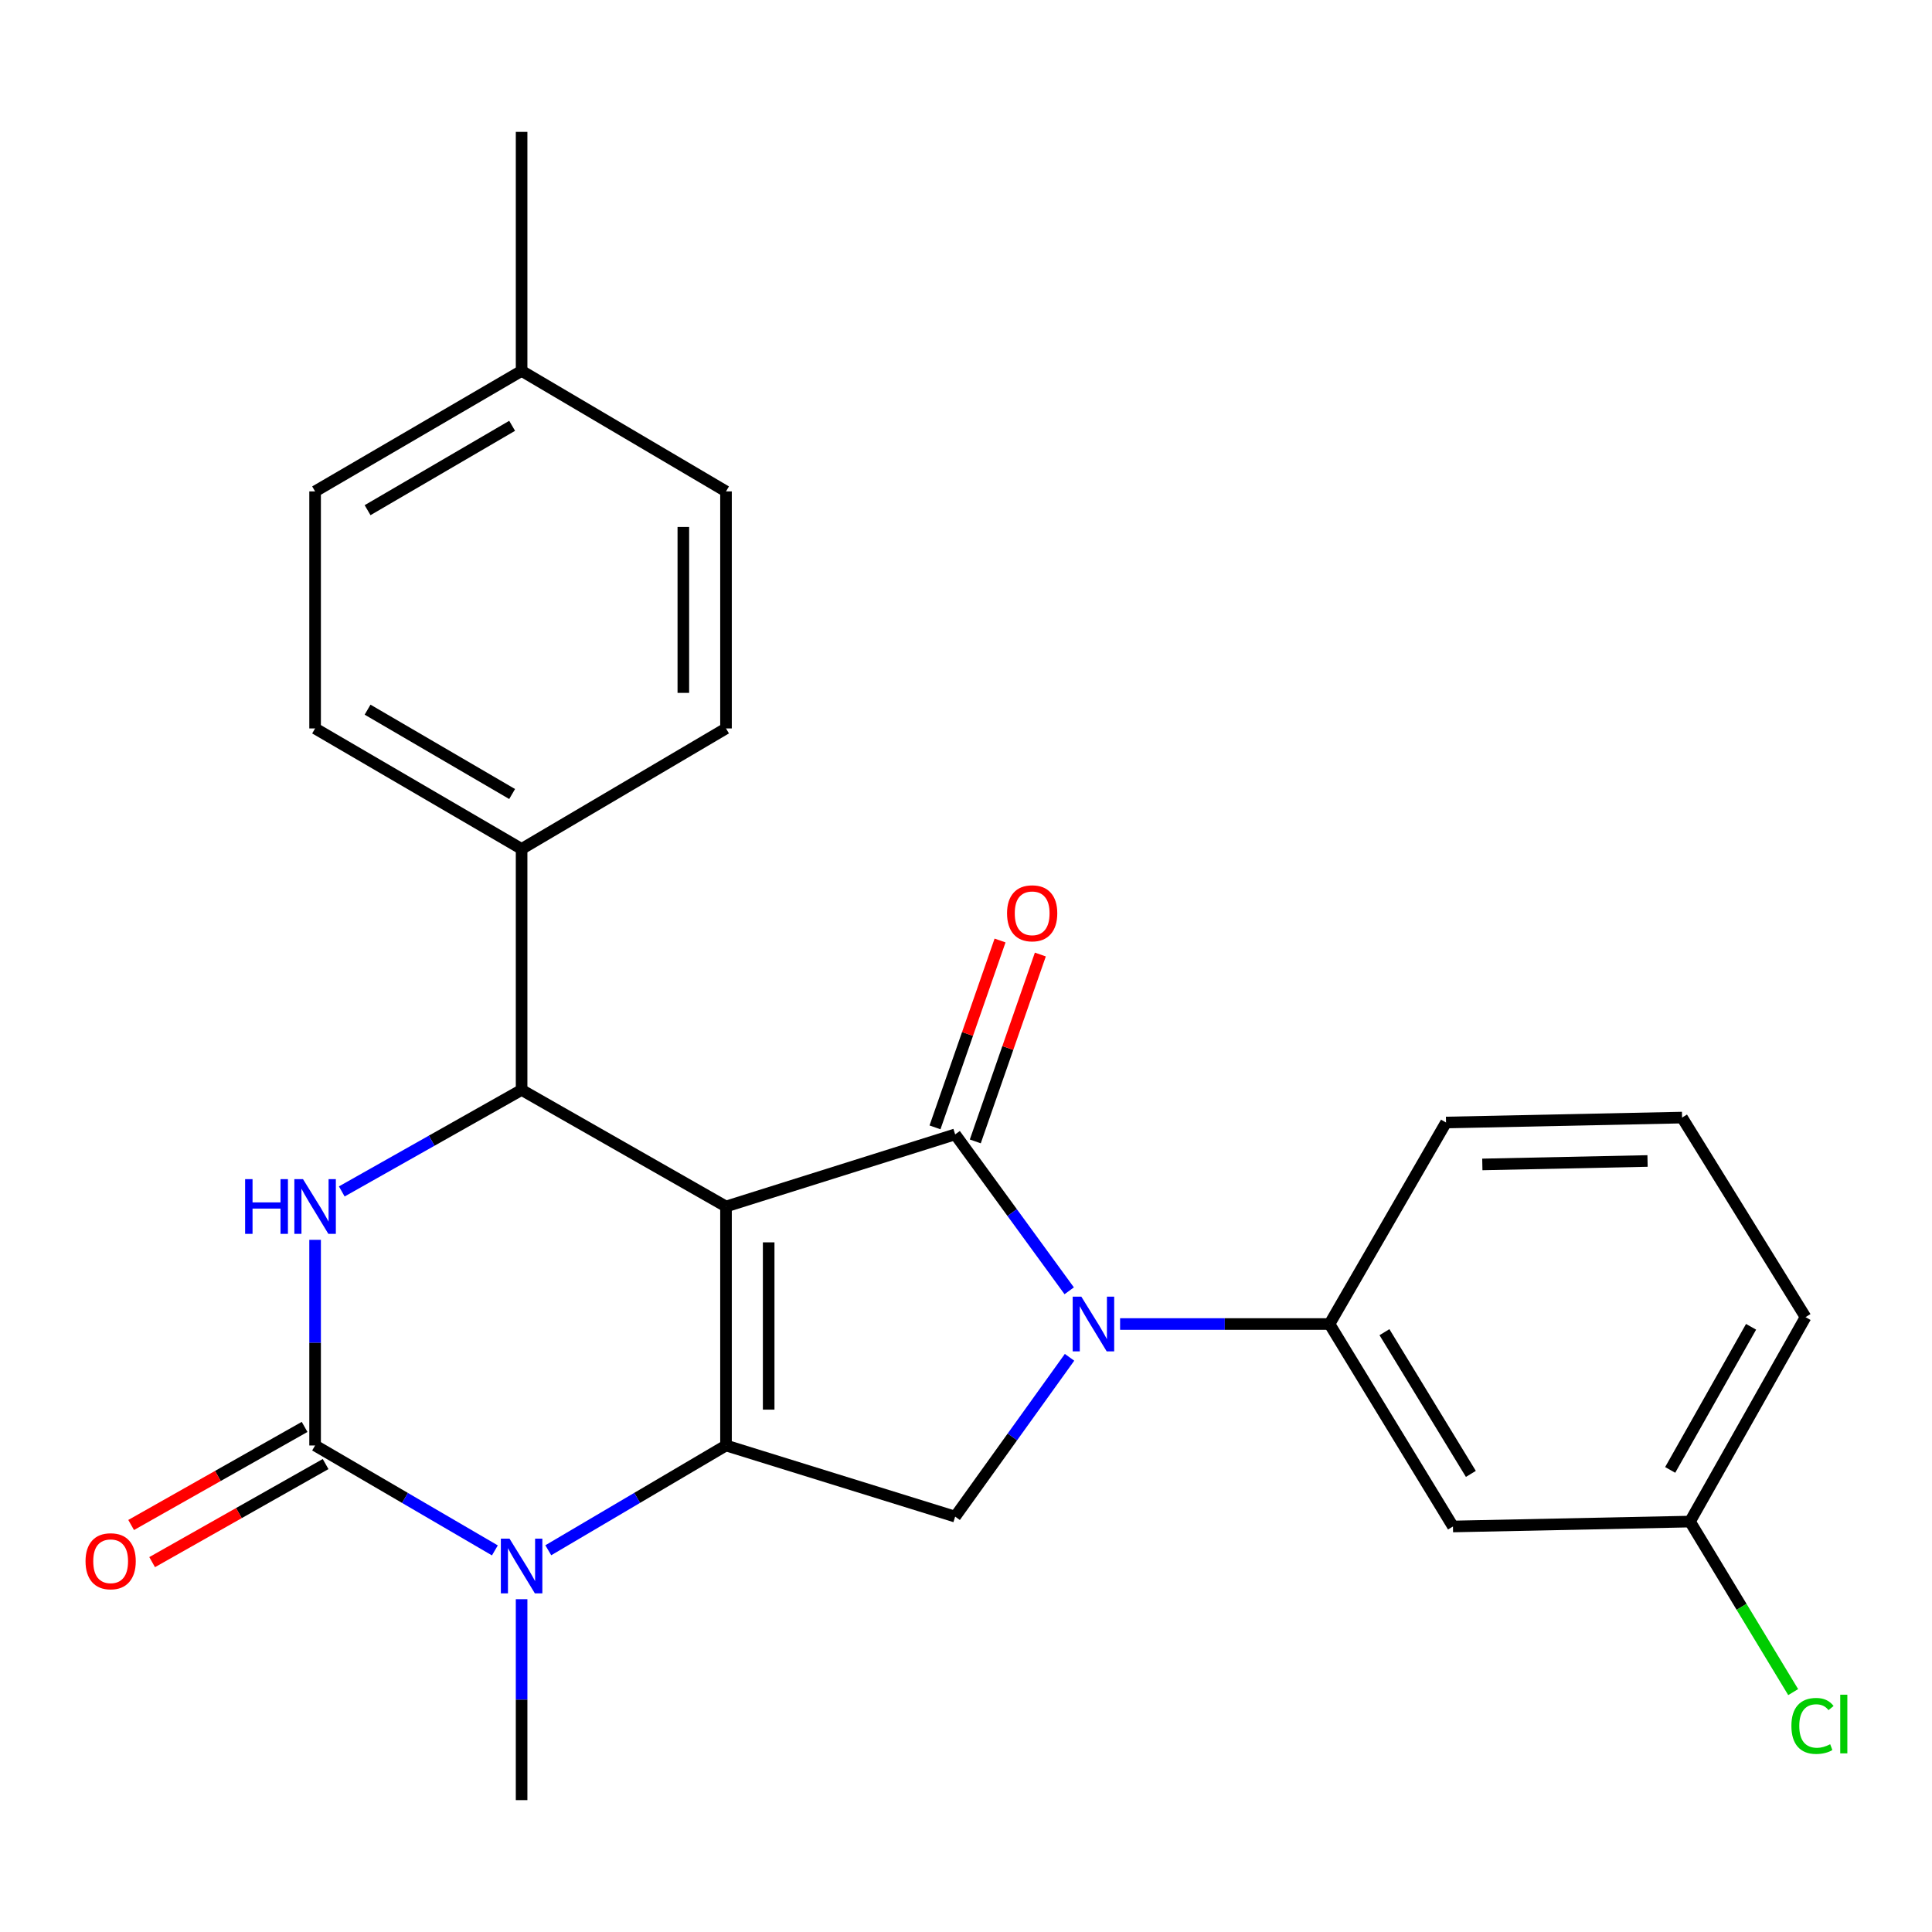 <?xml version='1.0' encoding='iso-8859-1'?>
<svg version='1.1' baseProfile='full'
              xmlns='http://www.w3.org/2000/svg'
                      xmlns:rdkit='http://www.rdkit.org/xml'
                      xmlns:xlink='http://www.w3.org/1999/xlink'
                  xml:space='preserve'
width='1000px' height='1000px' viewBox='0 0 1000 1000'>
<!-- END OF HEADER -->
<rect style='opacity:1.0;fill:#FFFFFF;stroke:none' width='1000' height='1000' x='0' y='0'> </rect>
<path class='bond-0' d='M 375.779,624.482 L 494.384,587.16' style='fill:none;fill-rule:evenodd;stroke:#000000;stroke-width:6px;stroke-linecap:butt;stroke-linejoin:miter;stroke-opacity:1' />
<path class='bond-1' d='M 375.779,624.482 L 375.779,748.18' style='fill:none;fill-rule:evenodd;stroke:#000000;stroke-width:6px;stroke-linecap:butt;stroke-linejoin:miter;stroke-opacity:1' />
<path class='bond-1' d='M 397.863,643.037 L 397.863,729.625' style='fill:none;fill-rule:evenodd;stroke:#000000;stroke-width:6px;stroke-linecap:butt;stroke-linejoin:miter;stroke-opacity:1' />
<path class='bond-5' d='M 375.779,624.482 L 269.982,564.143' style='fill:none;fill-rule:evenodd;stroke:#000000;stroke-width:6px;stroke-linecap:butt;stroke-linejoin:miter;stroke-opacity:1' />
<path class='bond-2' d='M 494.384,587.16 L 523.903,627.638' style='fill:none;fill-rule:evenodd;stroke:#000000;stroke-width:6px;stroke-linecap:butt;stroke-linejoin:miter;stroke-opacity:1' />
<path class='bond-2' d='M 523.903,627.638 L 553.421,668.116' style='fill:none;fill-rule:evenodd;stroke:#0000FF;stroke-width:6px;stroke-linecap:butt;stroke-linejoin:miter;stroke-opacity:1' />
<path class='bond-10' d='M 504.813,590.79 L 521.647,542.426' style='fill:none;fill-rule:evenodd;stroke:#000000;stroke-width:6px;stroke-linecap:butt;stroke-linejoin:miter;stroke-opacity:1' />
<path class='bond-10' d='M 521.647,542.426 L 538.482,494.061' style='fill:none;fill-rule:evenodd;stroke:#FF0000;stroke-width:6px;stroke-linecap:butt;stroke-linejoin:miter;stroke-opacity:1' />
<path class='bond-10' d='M 483.956,583.53 L 500.79,535.166' style='fill:none;fill-rule:evenodd;stroke:#000000;stroke-width:6px;stroke-linecap:butt;stroke-linejoin:miter;stroke-opacity:1' />
<path class='bond-10' d='M 500.79,535.166 L 517.625,486.801' style='fill:none;fill-rule:evenodd;stroke:#FF0000;stroke-width:6px;stroke-linecap:butt;stroke-linejoin:miter;stroke-opacity:1' />
<path class='bond-4' d='M 375.779,748.18 L 329.786,775.297' style='fill:none;fill-rule:evenodd;stroke:#000000;stroke-width:6px;stroke-linecap:butt;stroke-linejoin:miter;stroke-opacity:1' />
<path class='bond-4' d='M 329.786,775.297 L 283.792,802.413' style='fill:none;fill-rule:evenodd;stroke:#0000FF;stroke-width:6px;stroke-linecap:butt;stroke-linejoin:miter;stroke-opacity:1' />
<path class='bond-7' d='M 375.779,748.18 L 494.384,784.999' style='fill:none;fill-rule:evenodd;stroke:#000000;stroke-width:6px;stroke-linecap:butt;stroke-linejoin:miter;stroke-opacity:1' />
<path class='bond-8' d='M 579.757,685.313 L 633.954,685.313' style='fill:none;fill-rule:evenodd;stroke:#0000FF;stroke-width:6px;stroke-linecap:butt;stroke-linejoin:miter;stroke-opacity:1' />
<path class='bond-8' d='M 633.954,685.313 L 688.15,685.313' style='fill:none;fill-rule:evenodd;stroke:#000000;stroke-width:6px;stroke-linecap:butt;stroke-linejoin:miter;stroke-opacity:1' />
<path class='bond-25' d='M 553.592,702.541 L 523.988,743.77' style='fill:none;fill-rule:evenodd;stroke:#0000FF;stroke-width:6px;stroke-linecap:butt;stroke-linejoin:miter;stroke-opacity:1' />
<path class='bond-25' d='M 523.988,743.77 L 494.384,784.999' style='fill:none;fill-rule:evenodd;stroke:#000000;stroke-width:6px;stroke-linecap:butt;stroke-linejoin:miter;stroke-opacity:1' />
<path class='bond-3' d='M 163.094,748.18 L 163.094,694.957' style='fill:none;fill-rule:evenodd;stroke:#000000;stroke-width:6px;stroke-linecap:butt;stroke-linejoin:miter;stroke-opacity:1' />
<path class='bond-3' d='M 163.094,694.957 L 163.094,641.735' style='fill:none;fill-rule:evenodd;stroke:#0000FF;stroke-width:6px;stroke-linecap:butt;stroke-linejoin:miter;stroke-opacity:1' />
<path class='bond-12' d='M 157.658,738.568 L 112.767,763.951' style='fill:none;fill-rule:evenodd;stroke:#000000;stroke-width:6px;stroke-linecap:butt;stroke-linejoin:miter;stroke-opacity:1' />
<path class='bond-12' d='M 112.767,763.951 L 67.876,789.335' style='fill:none;fill-rule:evenodd;stroke:#FF0000;stroke-width:6px;stroke-linecap:butt;stroke-linejoin:miter;stroke-opacity:1' />
<path class='bond-12' d='M 168.529,757.792 L 123.638,783.175' style='fill:none;fill-rule:evenodd;stroke:#000000;stroke-width:6px;stroke-linecap:butt;stroke-linejoin:miter;stroke-opacity:1' />
<path class='bond-12' d='M 123.638,783.175 L 78.747,808.559' style='fill:none;fill-rule:evenodd;stroke:#FF0000;stroke-width:6px;stroke-linecap:butt;stroke-linejoin:miter;stroke-opacity:1' />
<path class='bond-26' d='M 163.094,748.18 L 209.621,775.331' style='fill:none;fill-rule:evenodd;stroke:#000000;stroke-width:6px;stroke-linecap:butt;stroke-linejoin:miter;stroke-opacity:1' />
<path class='bond-26' d='M 209.621,775.331 L 256.148,802.483' style='fill:none;fill-rule:evenodd;stroke:#0000FF;stroke-width:6px;stroke-linecap:butt;stroke-linejoin:miter;stroke-opacity:1' />
<path class='bond-16' d='M 269.982,827.745 L 269.982,879.742' style='fill:none;fill-rule:evenodd;stroke:#0000FF;stroke-width:6px;stroke-linecap:butt;stroke-linejoin:miter;stroke-opacity:1' />
<path class='bond-16' d='M 269.982,879.742 L 269.982,931.738' style='fill:none;fill-rule:evenodd;stroke:#000000;stroke-width:6px;stroke-linecap:butt;stroke-linejoin:miter;stroke-opacity:1' />
<path class='bond-6' d='M 269.982,564.143 L 223.442,590.415' style='fill:none;fill-rule:evenodd;stroke:#000000;stroke-width:6px;stroke-linecap:butt;stroke-linejoin:miter;stroke-opacity:1' />
<path class='bond-6' d='M 223.442,590.415 L 176.902,616.687' style='fill:none;fill-rule:evenodd;stroke:#0000FF;stroke-width:6px;stroke-linecap:butt;stroke-linejoin:miter;stroke-opacity:1' />
<path class='bond-9' d='M 269.982,564.143 L 269.982,439.415' style='fill:none;fill-rule:evenodd;stroke:#000000;stroke-width:6px;stroke-linecap:butt;stroke-linejoin:miter;stroke-opacity:1' />
<path class='bond-11' d='M 688.15,685.313 L 752.048,790.103' style='fill:none;fill-rule:evenodd;stroke:#000000;stroke-width:6px;stroke-linecap:butt;stroke-linejoin:miter;stroke-opacity:1' />
<path class='bond-11' d='M 716.591,689.534 L 761.319,762.887' style='fill:none;fill-rule:evenodd;stroke:#000000;stroke-width:6px;stroke-linecap:butt;stroke-linejoin:miter;stroke-opacity:1' />
<path class='bond-21' d='M 688.15,685.313 L 748.465,581.013' style='fill:none;fill-rule:evenodd;stroke:#000000;stroke-width:6px;stroke-linecap:butt;stroke-linejoin:miter;stroke-opacity:1' />
<path class='bond-13' d='M 269.982,439.415 L 163.094,377.039' style='fill:none;fill-rule:evenodd;stroke:#000000;stroke-width:6px;stroke-linecap:butt;stroke-linejoin:miter;stroke-opacity:1' />
<path class='bond-13' d='M 265.08,410.985 L 190.258,367.321' style='fill:none;fill-rule:evenodd;stroke:#000000;stroke-width:6px;stroke-linecap:butt;stroke-linejoin:miter;stroke-opacity:1' />
<path class='bond-14' d='M 269.982,439.415 L 375.779,377.039' style='fill:none;fill-rule:evenodd;stroke:#000000;stroke-width:6px;stroke-linecap:butt;stroke-linejoin:miter;stroke-opacity:1' />
<path class='bond-15' d='M 752.048,790.103 L 874.739,787.564' style='fill:none;fill-rule:evenodd;stroke:#000000;stroke-width:6px;stroke-linecap:butt;stroke-linejoin:miter;stroke-opacity:1' />
<path class='bond-18' d='M 163.094,377.039 L 163.094,254.348' style='fill:none;fill-rule:evenodd;stroke:#000000;stroke-width:6px;stroke-linecap:butt;stroke-linejoin:miter;stroke-opacity:1' />
<path class='bond-17' d='M 375.779,377.039 L 375.779,254.348' style='fill:none;fill-rule:evenodd;stroke:#000000;stroke-width:6px;stroke-linecap:butt;stroke-linejoin:miter;stroke-opacity:1' />
<path class='bond-17' d='M 353.694,358.635 L 353.694,272.751' style='fill:none;fill-rule:evenodd;stroke:#000000;stroke-width:6px;stroke-linecap:butt;stroke-linejoin:miter;stroke-opacity:1' />
<path class='bond-20' d='M 874.739,787.564 L 901.444,831.698' style='fill:none;fill-rule:evenodd;stroke:#000000;stroke-width:6px;stroke-linecap:butt;stroke-linejoin:miter;stroke-opacity:1' />
<path class='bond-20' d='M 901.444,831.698 L 928.149,875.832' style='fill:none;fill-rule:evenodd;stroke:#00CC00;stroke-width:6px;stroke-linecap:butt;stroke-linejoin:miter;stroke-opacity:1' />
<path class='bond-28' d='M 874.739,787.564 L 934.551,681.742' style='fill:none;fill-rule:evenodd;stroke:#000000;stroke-width:6px;stroke-linecap:butt;stroke-linejoin:miter;stroke-opacity:1' />
<path class='bond-28' d='M 864.485,760.824 L 906.353,686.749' style='fill:none;fill-rule:evenodd;stroke:#000000;stroke-width:6px;stroke-linecap:butt;stroke-linejoin:miter;stroke-opacity:1' />
<path class='bond-19' d='M 375.779,254.348 L 269.982,191.972' style='fill:none;fill-rule:evenodd;stroke:#000000;stroke-width:6px;stroke-linecap:butt;stroke-linejoin:miter;stroke-opacity:1' />
<path class='bond-27' d='M 163.094,254.348 L 269.982,191.972' style='fill:none;fill-rule:evenodd;stroke:#000000;stroke-width:6px;stroke-linecap:butt;stroke-linejoin:miter;stroke-opacity:1' />
<path class='bond-27' d='M 190.258,264.065 L 265.08,220.402' style='fill:none;fill-rule:evenodd;stroke:#000000;stroke-width:6px;stroke-linecap:butt;stroke-linejoin:miter;stroke-opacity:1' />
<path class='bond-24' d='M 269.982,191.972 L 269.982,68.262' style='fill:none;fill-rule:evenodd;stroke:#000000;stroke-width:6px;stroke-linecap:butt;stroke-linejoin:miter;stroke-opacity:1' />
<path class='bond-22' d='M 748.465,581.013 L 870.629,578.461' style='fill:none;fill-rule:evenodd;stroke:#000000;stroke-width:6px;stroke-linecap:butt;stroke-linejoin:miter;stroke-opacity:1' />
<path class='bond-22' d='M 767.251,602.71 L 852.766,600.923' style='fill:none;fill-rule:evenodd;stroke:#000000;stroke-width:6px;stroke-linecap:butt;stroke-linejoin:miter;stroke-opacity:1' />
<path class='bond-23' d='M 870.629,578.461 L 934.551,681.742' style='fill:none;fill-rule:evenodd;stroke:#000000;stroke-width:6px;stroke-linecap:butt;stroke-linejoin:miter;stroke-opacity:1' />
<path  class='atom-3' d='M 559.702 671.153
L 568.982 686.153
Q 569.902 687.633, 571.382 690.313
Q 572.862 692.993, 572.942 693.153
L 572.942 671.153
L 576.702 671.153
L 576.702 699.473
L 572.822 699.473
L 562.862 683.073
Q 561.702 681.153, 560.462 678.953
Q 559.262 676.753, 558.902 676.073
L 558.902 699.473
L 555.222 699.473
L 555.222 671.153
L 559.702 671.153
' fill='#0000FF'/>
<path  class='atom-5' d='M 263.722 796.396
L 273.002 811.396
Q 273.922 812.876, 275.402 815.556
Q 276.882 818.236, 276.962 818.396
L 276.962 796.396
L 280.722 796.396
L 280.722 824.716
L 276.842 824.716
L 266.882 808.316
Q 265.722 806.396, 264.482 804.196
Q 263.282 801.996, 262.922 801.316
L 262.922 824.716
L 259.242 824.716
L 259.242 796.396
L 263.722 796.396
' fill='#0000FF'/>
<path  class='atom-7' d='M 126.874 610.322
L 130.714 610.322
L 130.714 622.362
L 145.194 622.362
L 145.194 610.322
L 149.034 610.322
L 149.034 638.642
L 145.194 638.642
L 145.194 625.562
L 130.714 625.562
L 130.714 638.642
L 126.874 638.642
L 126.874 610.322
' fill='#0000FF'/>
<path  class='atom-7' d='M 156.834 610.322
L 166.114 625.322
Q 167.034 626.802, 168.514 629.482
Q 169.994 632.162, 170.074 632.322
L 170.074 610.322
L 173.834 610.322
L 173.834 638.642
L 169.954 638.642
L 159.994 622.242
Q 158.834 620.322, 157.594 618.122
Q 156.394 615.922, 156.034 615.242
L 156.034 638.642
L 152.354 638.642
L 152.354 610.322
L 156.834 610.322
' fill='#0000FF'/>
<path  class='atom-11' d='M 521.247 472.72
Q 521.247 465.92, 524.607 462.12
Q 527.967 458.32, 534.247 458.32
Q 540.527 458.32, 543.887 462.12
Q 547.247 465.92, 547.247 472.72
Q 547.247 479.6, 543.847 483.52
Q 540.447 487.4, 534.247 487.4
Q 528.007 487.4, 524.607 483.52
Q 521.247 479.64, 521.247 472.72
M 534.247 484.2
Q 538.567 484.2, 540.887 481.32
Q 543.247 478.4, 543.247 472.72
Q 543.247 467.16, 540.887 464.36
Q 538.567 461.52, 534.247 461.52
Q 529.927 461.52, 527.567 464.32
Q 525.247 467.12, 525.247 472.72
Q 525.247 478.44, 527.567 481.32
Q 529.927 484.2, 534.247 484.2
' fill='#FF0000'/>
<path  class='atom-13' d='M 44.272 808.096
Q 44.272 801.296, 47.632 797.496
Q 50.992 793.696, 57.272 793.696
Q 63.552 793.696, 66.912 797.496
Q 70.272 801.296, 70.272 808.096
Q 70.272 814.976, 66.872 818.896
Q 63.472 822.776, 57.272 822.776
Q 51.032 822.776, 47.632 818.896
Q 44.272 815.016, 44.272 808.096
M 57.272 819.576
Q 61.592 819.576, 63.912 816.696
Q 66.272 813.776, 66.272 808.096
Q 66.272 802.536, 63.912 799.736
Q 61.592 796.896, 57.272 796.896
Q 52.952 796.896, 50.592 799.696
Q 48.272 802.496, 48.272 808.096
Q 48.272 813.816, 50.592 816.696
Q 52.952 819.576, 57.272 819.576
' fill='#FF0000'/>
<path  class='atom-21' d='M 927.226 893.334
Q 927.226 886.294, 930.506 882.614
Q 933.826 878.894, 940.106 878.894
Q 945.946 878.894, 949.066 883.014
L 946.426 885.174
Q 944.146 882.174, 940.106 882.174
Q 935.826 882.174, 933.546 885.054
Q 931.306 887.894, 931.306 893.334
Q 931.306 898.934, 933.626 901.814
Q 935.986 904.694, 940.546 904.694
Q 943.666 904.694, 947.306 902.814
L 948.426 905.814
Q 946.946 906.774, 944.706 907.334
Q 942.466 907.894, 939.986 907.894
Q 933.826 907.894, 930.506 904.134
Q 927.226 900.374, 927.226 893.334
' fill='#00CC00'/>
<path  class='atom-21' d='M 952.506 877.174
L 956.186 877.174
L 956.186 907.534
L 952.506 907.534
L 952.506 877.174
' fill='#00CC00'/>
</svg>
